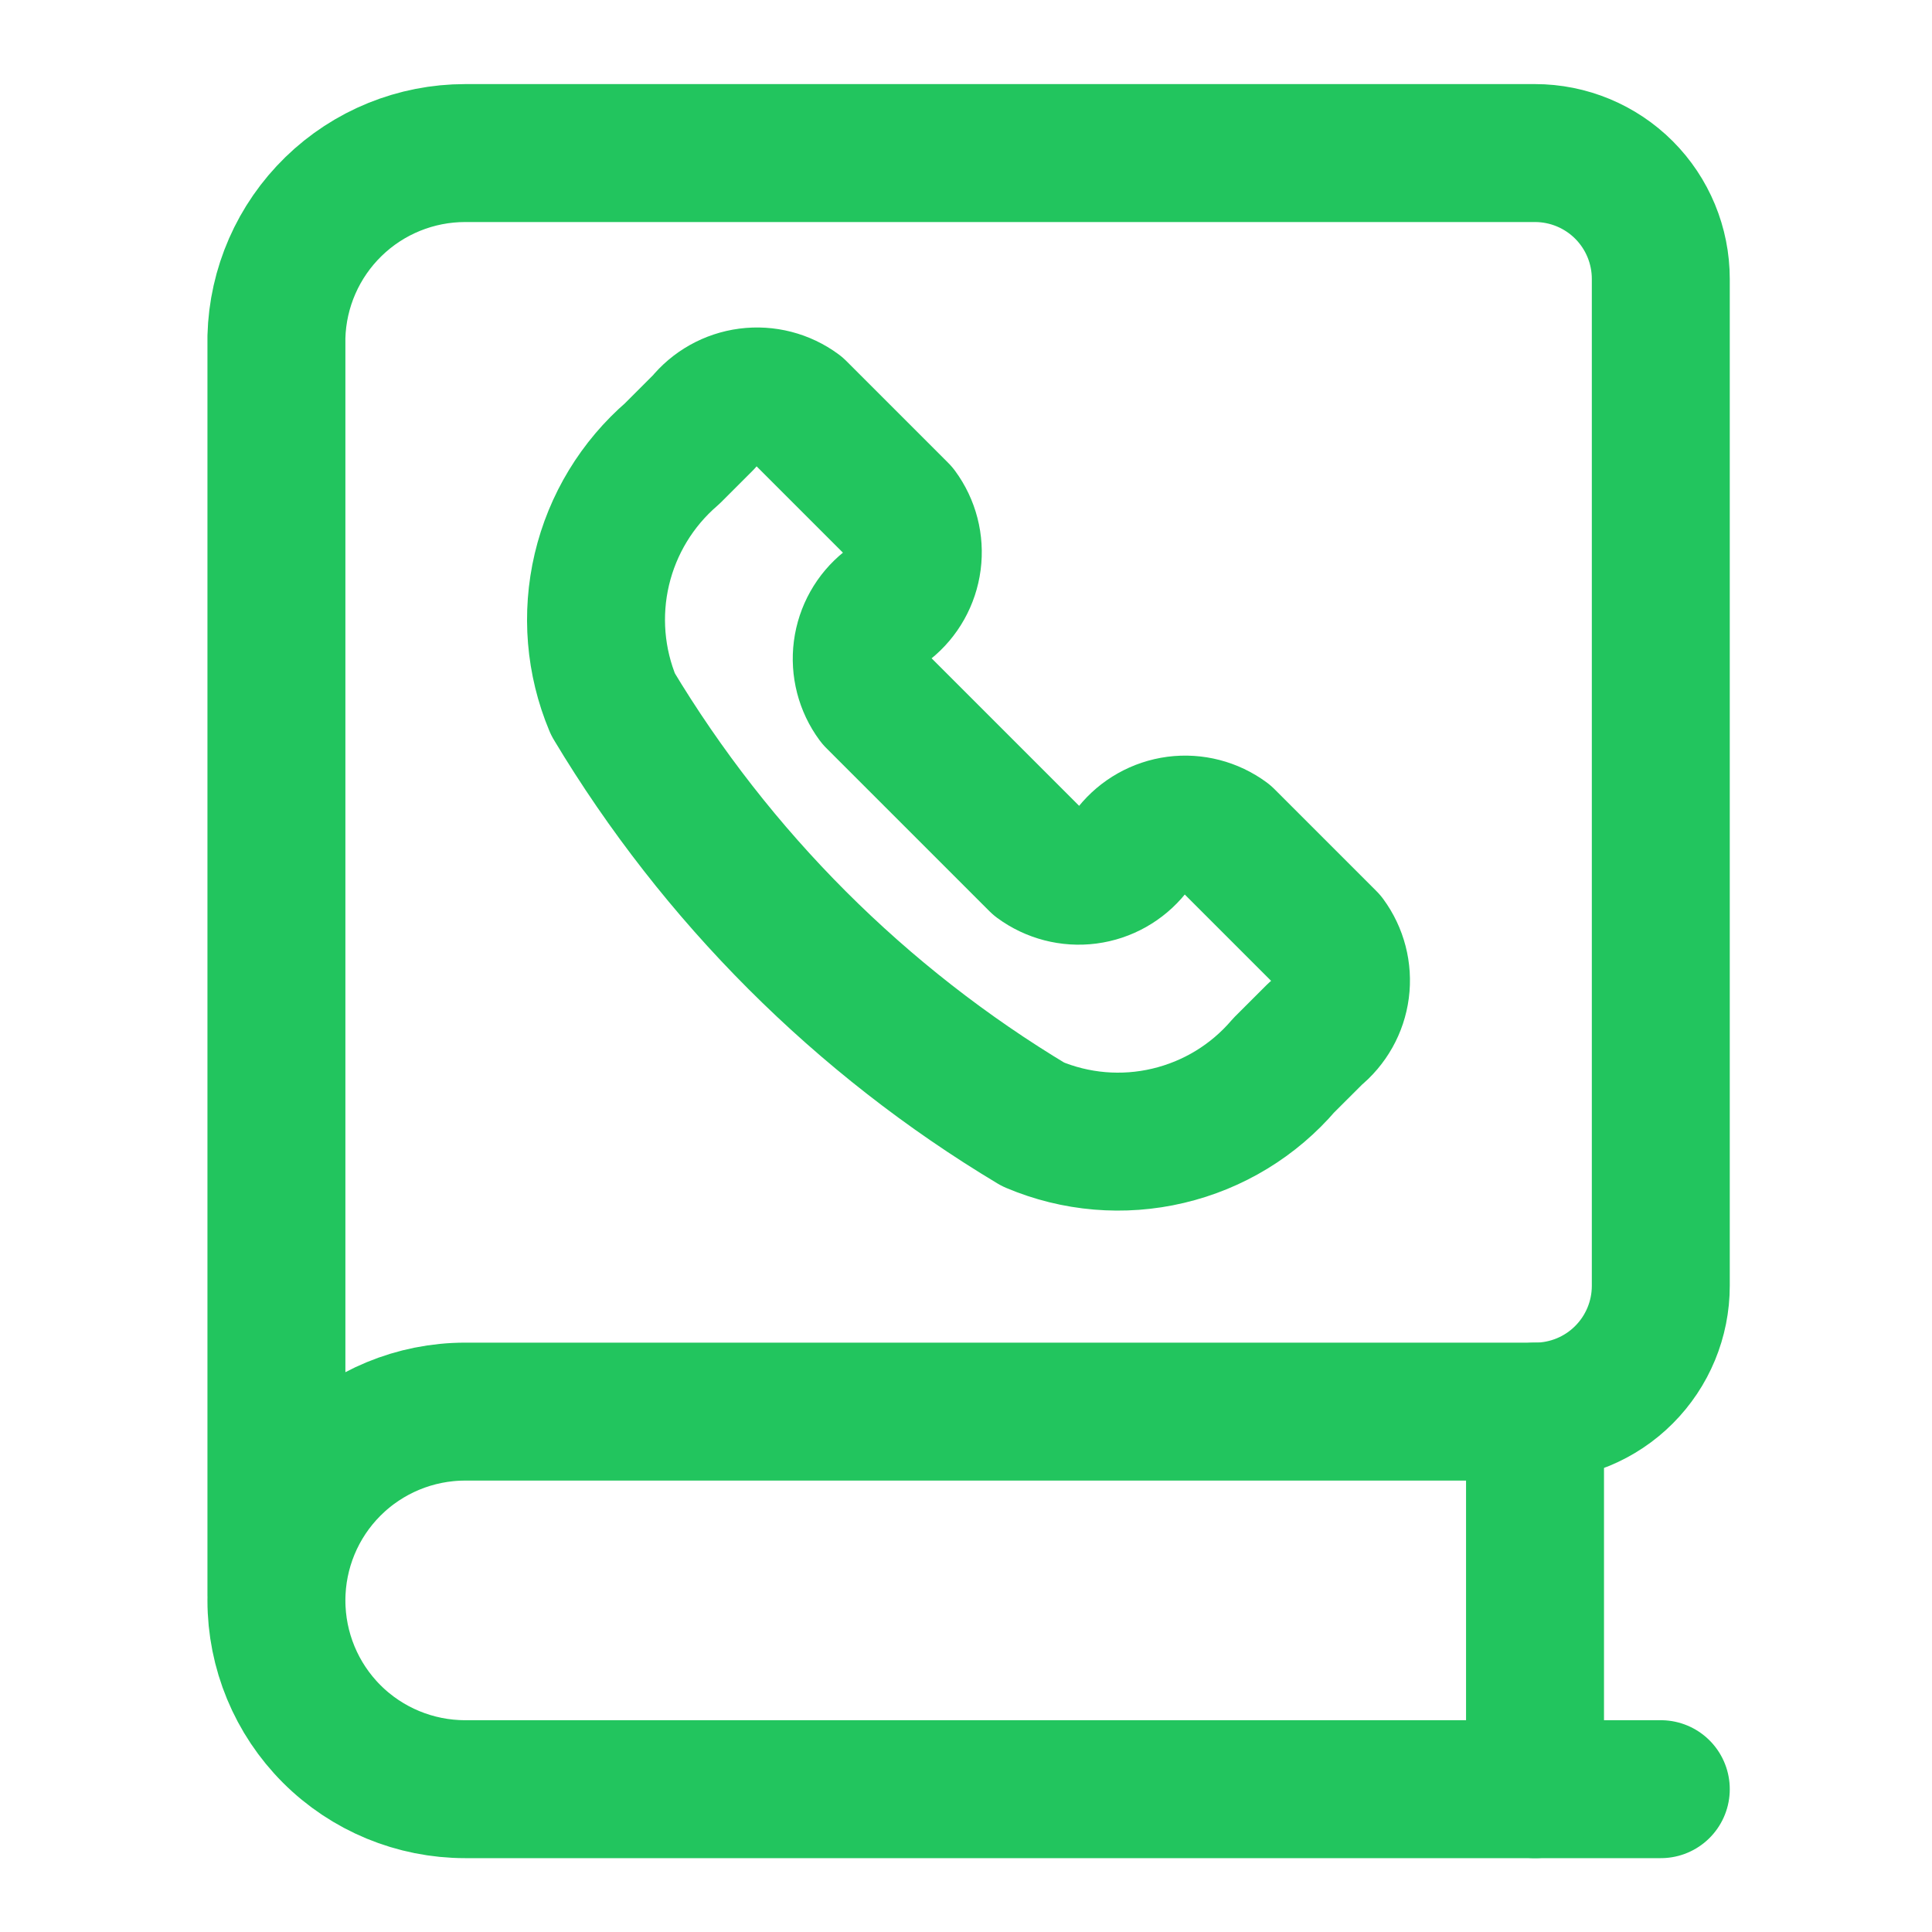 <svg width="40" height="40" viewBox="0 0 40 40" fill="none" xmlns="http://www.w3.org/2000/svg">
    <path
        d="M34.385 37.043H9.631C8.595 37.043 7.6 36.632 6.867 35.899C6.134 35.166 5.723 34.172 5.723 33.135C5.723 32.098 6.134 31.104 6.867 30.371C7.6 29.638 8.595 29.226 9.631 29.226H31.78C32.471 29.226 33.134 28.952 33.622 28.463C34.111 27.974 34.385 27.312 34.385 26.621V5.775C34.385 5.084 34.111 4.421 33.622 3.932C33.134 3.444 32.471 3.169 31.78 3.169H9.631C8.612 3.169 7.634 3.566 6.904 4.277C6.174 4.988 5.75 5.955 5.723 6.974V33.031"
        stroke="#22C55E" stroke-width="2.856" stroke-linecap="round" stroke-linejoin="round" />
    <path d="M31.781 29.226V37.043" stroke="#22C55E" stroke-width="2.856" stroke-linecap="round"
        stroke-linejoin="round" />
    <path
        d="M21.388 23.279C22.271 23.653 23.251 23.736 24.184 23.515C25.118 23.295 25.957 22.784 26.58 22.055L27.235 21.401C27.519 21.172 27.705 20.843 27.752 20.481C27.799 20.119 27.704 19.753 27.488 19.459L25.377 17.348C25.084 17.132 24.717 17.037 24.355 17.084C23.994 17.132 23.664 17.317 23.436 17.602C23.207 17.886 22.878 18.072 22.516 18.119C22.154 18.166 21.788 18.071 21.494 17.855L18.117 14.478C17.9 14.184 17.806 13.818 17.853 13.456C17.9 13.094 18.085 12.764 18.37 12.536C18.655 12.308 18.84 11.978 18.887 11.616C18.934 11.254 18.84 10.888 18.623 10.594L16.513 8.484C16.219 8.267 15.853 8.173 15.491 8.22C15.129 8.267 14.799 8.452 14.571 8.737L13.917 9.391C13.19 10.017 12.681 10.856 12.461 11.788C12.241 12.721 12.322 13.7 12.692 14.583C14.833 18.152 17.819 21.139 21.388 23.279Z"
        stroke="#22C55E" stroke-width="2.856" stroke-linecap="round" stroke-linejoin="round" />
</svg>